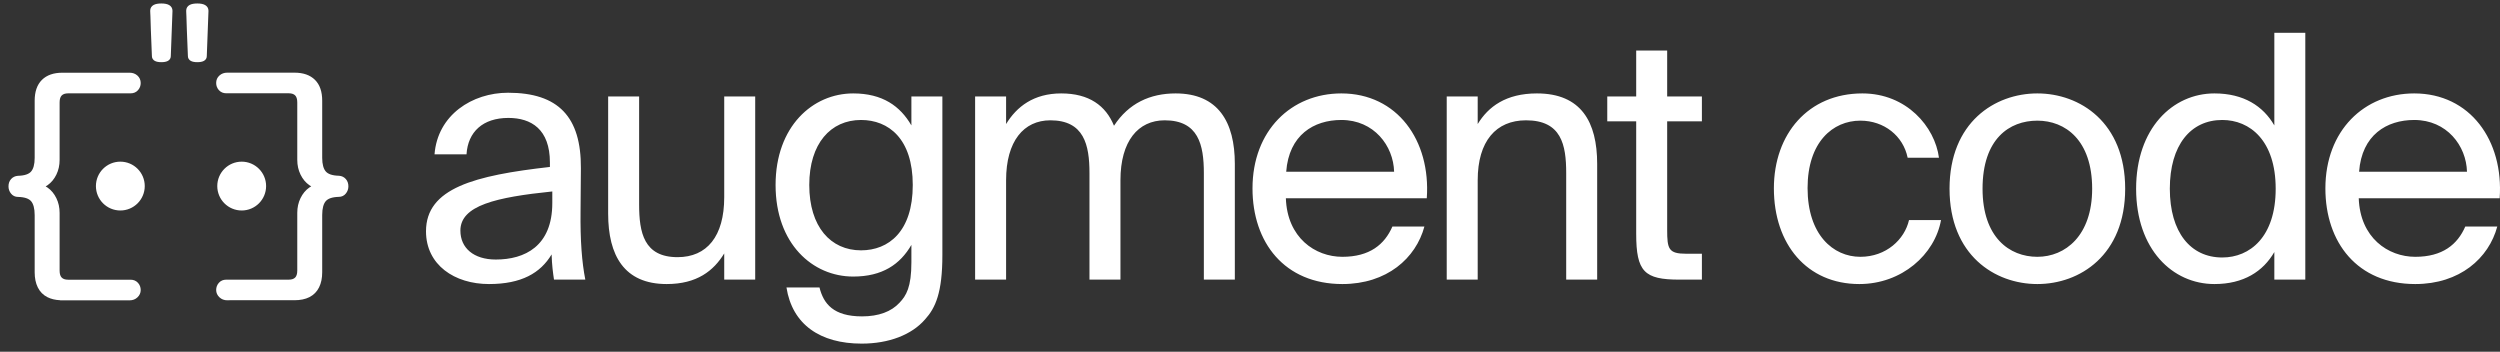 <svg width="199" height="28" viewBox="0 0 199 28" fill="none" xmlns="http://www.w3.org/2000/svg">
<rect x="0" y="0" width="199" height="28" fill="#333333" stroke="none"/>
<g clip-path="url(#clip0_2025_5918)">
<path fill-rule="evenodd" clip-rule="evenodd" d="M181.037 2.613H183.502V22.258H181.037V20.063C180.142 21.607 178.597 22.61 176.267 22.61C172.935 22.61 170.035 19.846 170.035 15.023C170.035 10.227 172.935 7.436 176.267 7.436C178.597 7.436 180.142 8.439 181.037 9.983V2.613ZM176.891 9.55C174.371 9.55 172.718 11.555 172.718 15.023C172.718 18.491 174.371 20.496 176.891 20.496C179.085 20.496 181.144 18.871 181.144 15.023C181.144 11.175 179.085 9.55 176.891 9.55ZM187.756 15.782C187.865 18.925 190.086 20.442 192.254 20.442C194.422 20.442 195.614 19.467 196.237 18.031H198.784C198.107 20.551 195.804 22.61 192.254 22.61C187.648 22.61 185.101 19.304 185.101 14.996C185.101 10.39 188.189 7.436 192.173 7.436C196.617 7.436 199.299 11.175 198.974 15.782H187.756ZM187.784 13.668H196.372C196.319 11.609 194.774 9.55 192.173 9.55C189.978 9.55 188 10.742 187.784 13.668ZM162.173 22.61C165.561 22.61 169.164 20.307 169.164 15.023C169.164 9.739 165.561 7.436 162.173 7.436C158.786 7.436 155.183 9.739 155.183 15.023C155.183 20.307 158.786 22.61 162.173 22.61ZM166.536 15.023C166.536 18.762 164.395 20.442 162.173 20.442C159.952 20.442 157.811 18.898 157.811 15.023C157.811 11.04 159.952 9.604 162.173 9.604C164.395 9.604 166.536 11.148 166.536 15.023ZM154.342 12.557H151.849C151.497 10.823 149.98 9.604 148.083 9.604C145.889 9.604 143.883 11.311 143.883 14.969C143.883 18.681 145.915 20.442 148.083 20.442C150.142 20.442 151.606 19.06 151.958 17.516H154.505C154.017 20.253 151.389 22.61 148.002 22.61C143.83 22.61 141.201 19.44 141.201 14.996C141.201 10.661 143.937 7.436 148.246 7.436C151.768 7.436 154.017 10.092 154.342 12.557ZM132.707 4.022H130.241V7.68H127.938V9.658H130.241V18.6C130.241 21.634 130.891 22.258 133.682 22.258H135.471V20.198H134.224C132.815 20.198 132.707 19.819 132.707 18.302V9.658H135.471V7.68H132.707V4.022ZM117.625 9.875C118.464 8.493 119.874 7.436 122.339 7.436C125.861 7.436 127.135 9.712 127.135 13.045V22.258H124.669V13.777C124.669 11.528 124.29 9.577 121.472 9.577C119.088 9.577 117.625 11.23 117.625 14.346V22.258H115.159V7.68H117.625V9.875ZM106.852 20.442C104.685 20.442 102.463 18.925 102.355 15.782H113.572C113.898 11.175 111.215 7.436 106.771 7.436C102.789 7.436 99.699 10.39 99.699 14.996C99.699 19.304 102.246 22.61 106.852 22.61C110.402 22.61 112.705 20.551 113.383 18.031H110.836C110.212 19.467 109.02 20.442 106.852 20.442ZM110.971 13.668H102.382C102.599 10.742 104.576 9.55 106.771 9.55C109.373 9.55 110.917 11.609 110.971 13.668ZM80.085 22.258H77.619V7.68H80.085V9.875C80.924 8.493 82.279 7.436 84.474 7.436C86.696 7.436 88.023 8.412 88.674 10.01C89.839 8.222 91.546 7.436 93.578 7.436C96.965 7.436 98.293 9.712 98.293 13.045V22.258H95.827V13.777C95.827 11.528 95.393 9.577 92.711 9.577C90.597 9.577 89.188 11.23 89.188 14.346V22.258H86.722V13.777C86.722 11.528 86.29 9.577 83.607 9.577C81.493 9.577 80.085 11.23 80.085 14.346V22.258ZM75.013 7.68H72.547V9.983C71.653 8.439 70.244 7.436 67.914 7.436C64.689 7.436 61.736 10.065 61.736 14.725C61.736 19.413 64.689 22.014 67.914 22.014C70.244 22.014 71.653 21.038 72.547 19.494V20.876C72.547 22.854 72.141 23.531 71.599 24.1C70.948 24.805 69.946 25.184 68.618 25.184C66.342 25.184 65.556 24.181 65.231 22.881H62.603C63.064 25.834 65.285 27.352 68.591 27.352C70.759 27.352 72.574 26.647 73.631 25.428C74.471 24.506 75.013 23.287 75.013 20.307V7.68ZM64.418 14.725C64.418 11.419 66.125 9.55 68.537 9.55C70.732 9.55 72.656 11.04 72.656 14.725C72.656 18.437 70.732 19.927 68.537 19.927C66.125 19.927 64.418 18.058 64.418 14.725ZM57.648 20.172C56.808 21.553 55.481 22.61 53.069 22.61C49.682 22.61 48.409 20.334 48.409 17.002V7.681H50.874V16.27C50.874 18.519 51.254 20.47 53.936 20.47C56.267 20.47 57.648 18.817 57.648 15.701V7.681H60.114V22.258H57.648V20.172ZM43.773 13.289C37.785 13.966 33.91 14.969 33.91 18.41C33.91 21.092 36.186 22.61 38.923 22.61C41.497 22.61 43.014 21.743 43.908 20.252C43.935 21.119 44.017 21.715 44.098 22.257H46.591C46.32 20.876 46.184 19.196 46.212 16.757L46.239 13.397C46.266 9.306 44.45 7.382 40.44 7.382C37.595 7.382 34.831 9.143 34.588 12.286H37.135C37.243 10.498 38.435 9.387 40.467 9.387C42.283 9.387 43.773 10.281 43.773 12.937V13.289ZM36.647 18.356C36.647 16.351 39.492 15.7 43.963 15.24V16.161C43.963 19.602 41.768 20.659 39.465 20.659C37.703 20.659 36.647 19.738 36.647 18.356Z" fill="white"/>
<path fill-rule="evenodd" clip-rule="evenodd" d="M12.227 0.396C12.384 0.31 12.597 0.277 12.844 0.277C13.091 0.277 13.305 0.312 13.463 0.402C13.636 0.501 13.73 0.661 13.73 0.86V0.867L13.595 4.471C13.594 4.549 13.575 4.626 13.532 4.695C13.488 4.764 13.427 4.815 13.357 4.852C13.223 4.923 13.044 4.949 12.844 4.949C12.643 4.949 12.465 4.923 12.331 4.852C12.261 4.815 12.199 4.764 12.156 4.695C12.112 4.626 12.093 4.549 12.092 4.471C12.059 3.574 12.031 2.878 12.008 2.385L12.008 2.381C11.997 1.875 11.986 1.518 11.975 1.307C11.963 1.096 11.957 0.961 11.957 0.91V0.843C11.957 0.751 11.979 0.661 12.028 0.581C12.076 0.501 12.146 0.441 12.227 0.396ZM15.092 0.396C15.249 0.31 15.462 0.277 15.709 0.277C15.956 0.277 16.17 0.312 16.328 0.402C16.501 0.501 16.595 0.661 16.595 0.86V0.867L16.46 4.471C16.459 4.549 16.44 4.626 16.397 4.695C16.353 4.764 16.291 4.815 16.222 4.852C16.088 4.923 15.909 4.949 15.709 4.949C15.508 4.949 15.33 4.923 15.196 4.852C15.126 4.815 15.064 4.764 15.021 4.695C14.977 4.626 14.958 4.549 14.957 4.471C14.924 3.574 14.896 2.878 14.873 2.385L14.873 2.381C14.862 1.875 14.851 1.518 14.839 1.307C14.828 1.096 14.822 0.961 14.822 0.91V0.843C14.822 0.751 14.844 0.661 14.893 0.581C14.941 0.501 15.011 0.441 15.092 0.396ZM17.468 6.01C17.638 5.856 17.849 5.784 18.089 5.784H23.442C24.129 5.784 24.681 5.968 25.073 6.358C25.466 6.749 25.647 7.31 25.647 8.009V12.563C25.647 13.094 25.756 13.444 25.934 13.65C26.105 13.847 26.434 13.977 26.976 13.99L26.985 13.99C27.202 14.006 27.387 14.091 27.526 14.25C27.668 14.409 27.732 14.608 27.732 14.83C27.732 15.043 27.666 15.236 27.532 15.402C27.392 15.578 27.199 15.669 26.974 15.67C26.433 15.683 26.105 15.813 25.933 16.01C25.755 16.216 25.647 16.57 25.647 17.117V21.671C25.647 22.134 25.567 22.536 25.397 22.876C25.226 23.219 24.972 23.476 24.637 23.648L24.636 23.649C24.303 23.818 23.902 23.898 23.442 23.898H18.267V23.903H18.089C17.845 23.903 17.634 23.824 17.465 23.663C17.298 23.504 17.207 23.308 17.207 23.083C17.207 22.868 17.279 22.673 17.422 22.512C17.573 22.341 17.775 22.261 18.008 22.261H22.978C23.231 22.261 23.391 22.197 23.493 22.094L23.494 22.093C23.595 21.992 23.663 21.82 23.663 21.535V16.94C23.663 16.514 23.749 16.123 23.922 15.769C24.094 15.416 24.327 15.135 24.622 14.927C24.67 14.893 24.721 14.862 24.773 14.833C24.721 14.805 24.671 14.773 24.622 14.739C24.327 14.533 24.094 14.25 23.922 13.897C23.749 13.543 23.663 13.152 23.663 12.726V8.151C23.663 7.869 23.595 7.696 23.494 7.594C23.39 7.49 23.228 7.425 22.978 7.425H18.008C17.775 7.425 17.575 7.343 17.423 7.175C17.279 7.014 17.207 6.82 17.207 6.603C17.207 6.368 17.293 6.166 17.468 6.01ZM17.468 6.01L17.468 6.01L17.587 6.143L17.468 6.01ZM3.334 6.362C3.725 5.972 4.279 5.788 4.966 5.788H10.319C10.559 5.788 10.769 5.862 10.939 6.014L10.94 6.015C11.112 6.17 11.2 6.373 11.2 6.608C11.2 6.825 11.128 7.017 10.985 7.178C10.835 7.348 10.633 7.43 10.4 7.43H5.429C5.177 7.43 5.016 7.495 4.914 7.598C4.813 7.699 4.745 7.871 4.745 8.156V12.731C4.745 13.156 4.659 13.548 4.486 13.902C4.314 14.254 4.08 14.536 3.786 14.743C3.737 14.777 3.686 14.809 3.635 14.838C3.686 14.866 3.736 14.897 3.785 14.931C4.081 15.138 4.314 15.421 4.486 15.774C4.659 16.128 4.745 16.519 4.745 16.945V21.54C4.745 21.824 4.813 21.996 4.914 22.097C5.016 22.201 5.178 22.265 5.429 22.265H10.4C10.632 22.265 10.832 22.347 10.984 22.515C11.13 22.677 11.2 22.872 11.2 23.087C11.2 23.314 11.111 23.508 10.943 23.667C10.772 23.83 10.561 23.907 10.319 23.907H4.787V23.898C4.401 23.88 4.061 23.8 3.771 23.653C3.435 23.483 3.18 23.221 3.01 22.88C2.842 22.543 2.76 22.138 2.76 21.676V17.122C2.76 16.578 2.652 16.221 2.474 16.014C2.302 15.817 1.974 15.687 1.433 15.675C1.207 15.674 1.015 15.584 0.875 15.406C0.741 15.24 0.676 15.046 0.676 14.835C0.676 14.612 0.739 14.413 0.881 14.254C1.022 14.095 1.208 14.011 1.422 13.995L1.431 13.994C1.974 13.981 2.303 13.852 2.474 13.654C2.653 13.448 2.76 13.098 2.76 12.567V8.013C2.76 7.314 2.943 6.753 3.334 6.362ZM19.239 12.868C18.166 12.868 17.295 13.738 17.295 14.811C17.295 15.885 18.166 16.755 19.239 16.755C20.312 16.755 21.182 15.885 21.182 14.811C21.182 13.738 20.312 12.868 19.239 12.868ZM7.635 14.811C7.635 13.738 8.505 12.868 9.579 12.868C10.652 12.868 11.522 13.738 11.522 14.811C11.522 15.885 10.652 16.755 9.579 16.755C8.505 16.755 7.635 15.885 7.635 14.811Z" fill="white"/>
</g>
<defs>
<clipPath id="clip0_2025_5918">
<rect width="199" height="27.331" fill="white" transform="translate(0 0.238)"/>
</clipPath>
</defs>
</svg>
